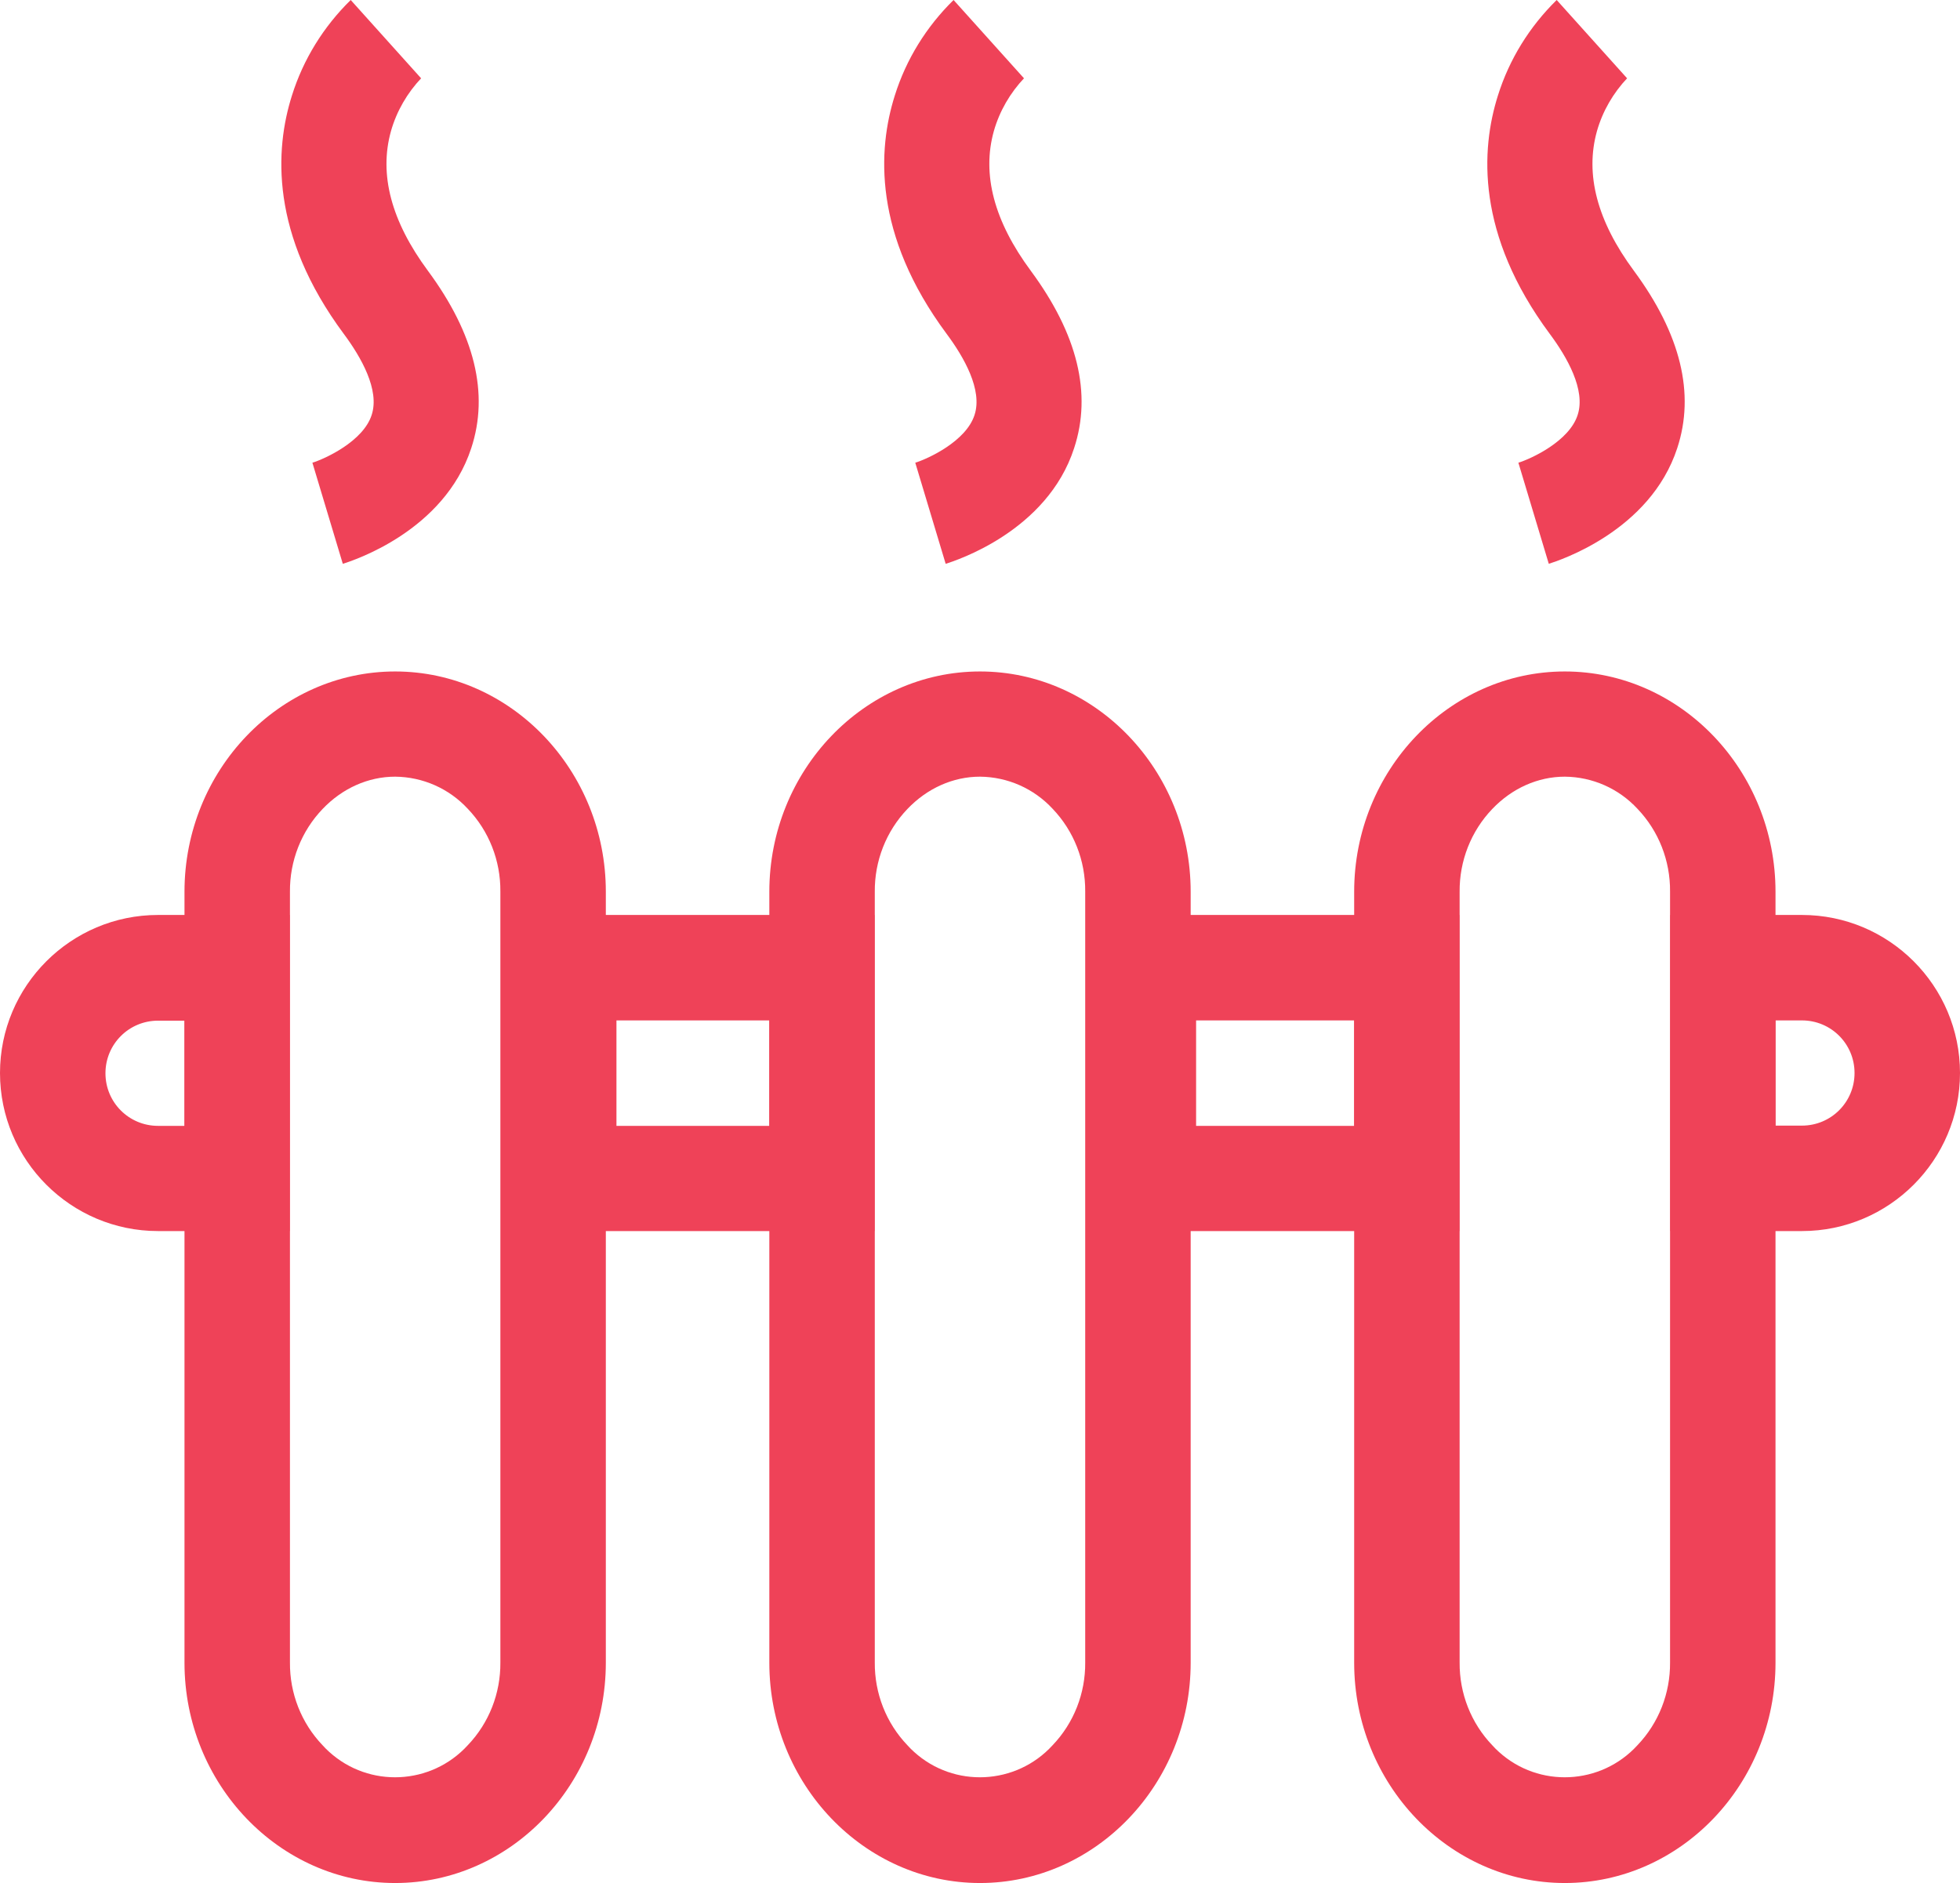 <?xml version="1.0" encoding="UTF-8"?> <svg xmlns="http://www.w3.org/2000/svg" xmlns:xlink="http://www.w3.org/1999/xlink" version="1.1" id="Layer_1" x="0px" y="0px" viewBox="0 0 793.6 762.5" style="enable-background:new 0 0 793.6 762.5;" xml:space="preserve"> <style type="text/css"> .st0{fill:#EF4258;} </style> <path class="st0" d="M138.8,228.3l-12.3-40.9h-0.1c5.2-1.6,20.7-8.7,24.1-19.4c3.3-10.1-4.3-23.4-11.3-32.8 c-29.9-40.3-27.9-74.7-21-96.5C122.8,24,131,10.8,142,0l28.5,31.7l0.2-0.2c-5.8,6.1-10.1,13.5-12.4,21.6c-4.9,17.5,0.1,36.5,15,56.6 c18.9,25.6,24.8,49.7,17.5,71.8C179.8,215.1,143,227,138.8,228.3L138.8,228.3z M382.9,228.3l-12.3-40.9h-0.1 c5.2-1.6,20.7-8.7,24.1-19.4c3.3-10.1-4.3-23.4-11.3-32.8c-29.9-40.3-27.9-74.7-21-96.5C366.9,24,375.1,10.8,386.1,0l28.5,31.7 l0.2-0.2c-5.8,6.1-10.1,13.5-12.4,21.6c-4.9,17.5,0.1,36.5,15,56.6c18.9,25.6,24.8,49.7,17.5,71.8C424,215.1,387.1,227,382.9,228.3 L382.9,228.3z M627.1,228.3l-12.3-40.9h-0.1c5.2-1.6,20.7-8.7,24.1-19.4c3.3-10.1-4.3-23.4-11.3-32.8c-29.9-40.3-27.9-74.7-21-96.5 C611.1,24,619.3,10.8,630.3,0l28.5,31.7l0.2-0.2c-5.8,6.1-10.1,13.5-12.4,21.6c-4.9,17.5,0.1,36.5,15,56.6 c18.9,25.6,24.8,49.7,17.5,71.8C668.1,215.1,631.2,227,627.1,228.3L627.1,228.3z M160,314.5c11.2,0.1,21.8,4.8,29.4,13 c8.6,9,13.3,21,13.2,33.5v312.2c0.1,12.5-4.6,24.5-13.2,33.5c-14.8,16.2-39.9,17.4-56.1,2.7c-0.9-0.8-1.8-1.7-2.7-2.7 c-8.6-9-13.3-21-13.2-33.5V361.1c-0.1-12.5,4.6-24.5,13.2-33.5C138.6,319.2,149.1,314.5,160,314.5 M160,271.9 c-46.9,0-85.3,40.1-85.3,89.2v312.2c0,49.1,38.4,89.2,85.3,89.2s85.3-40.1,85.3-89.2V361.1C245.3,312,206.9,271.9,160,271.9 L160,271.9z M396.8,314.5c11.2,0.1,21.8,4.8,29.4,13c8.6,9,13.3,21,13.2,33.5v312.2c0.1,12.5-4.6,24.5-13.2,33.5 c-14.8,16.2-39.9,17.4-56.1,2.7c-0.9-0.8-1.8-1.7-2.7-2.7c-8.6-9-13.3-21-13.2-33.5V361.1c-0.1-12.5,4.6-24.5,13.2-33.5 C375.4,319.2,385.9,314.5,396.8,314.5 M396.8,271.9c-46.9,0-85.3,40.1-85.3,89.2v312.2c0,49.1,38.4,89.2,85.3,89.2 c46.9,0,85.3-40.1,85.3-89.2V361.1C482.1,312,443.7,271.9,396.8,271.9L396.8,271.9z M633.6,314.5c11.2,0.1,21.8,4.8,29.4,13 c8.6,9,13.3,21,13.2,33.5v312.2c0.1,12.5-4.6,24.5-13.2,33.5c-14.8,16.2-39.9,17.4-56.1,2.7c-0.9-0.8-1.8-1.7-2.7-2.7 c-8.6-9-13.3-21-13.2-33.5V361.1c-0.1-12.5,4.6-24.5,13.2-33.5C612.2,319.2,622.7,314.5,633.6,314.5 M633.6,271.9 c-46.9,0-85.3,40.1-85.3,89.2v312.2c0,49.1,38.4,89.2,85.3,89.2s85.3-40.1,85.3-89.2V361.1C718.9,312,680.5,271.9,633.6,271.9 L633.6,271.9z"></path> <path class="st0" d="M74.7,413.2v42.7H64c-11.8,0-21.3-9.5-21.3-21.3c0-11.8,9.5-21.3,21.3-21.3c0,0,0,0,0,0h10.7 M117.3,370.5H64 c-35.3,0-64,28.7-64,64s28.7,64,64,64h53.3V370.5z M311.5,413.2v42.7h-61.9v-42.7H311.5 M354.1,370.5H206.9v128h147.2V370.5z M548.3,413.2v42.7h-64v-42.7H548.3 M590.9,370.5H441.6v128h149.3V370.5z M729.6,413.2c11.8,0,21.3,9.5,21.3,21.3 c0,11.8-9.5,21.3-21.3,21.3c0,0,0,0,0,0h-10.7v-42.6H729.6 M729.6,370.5h-53.3v128h53.3c35.3,0,64-28.7,64-64 S764.9,370.5,729.6,370.5z"></path> </svg> 
